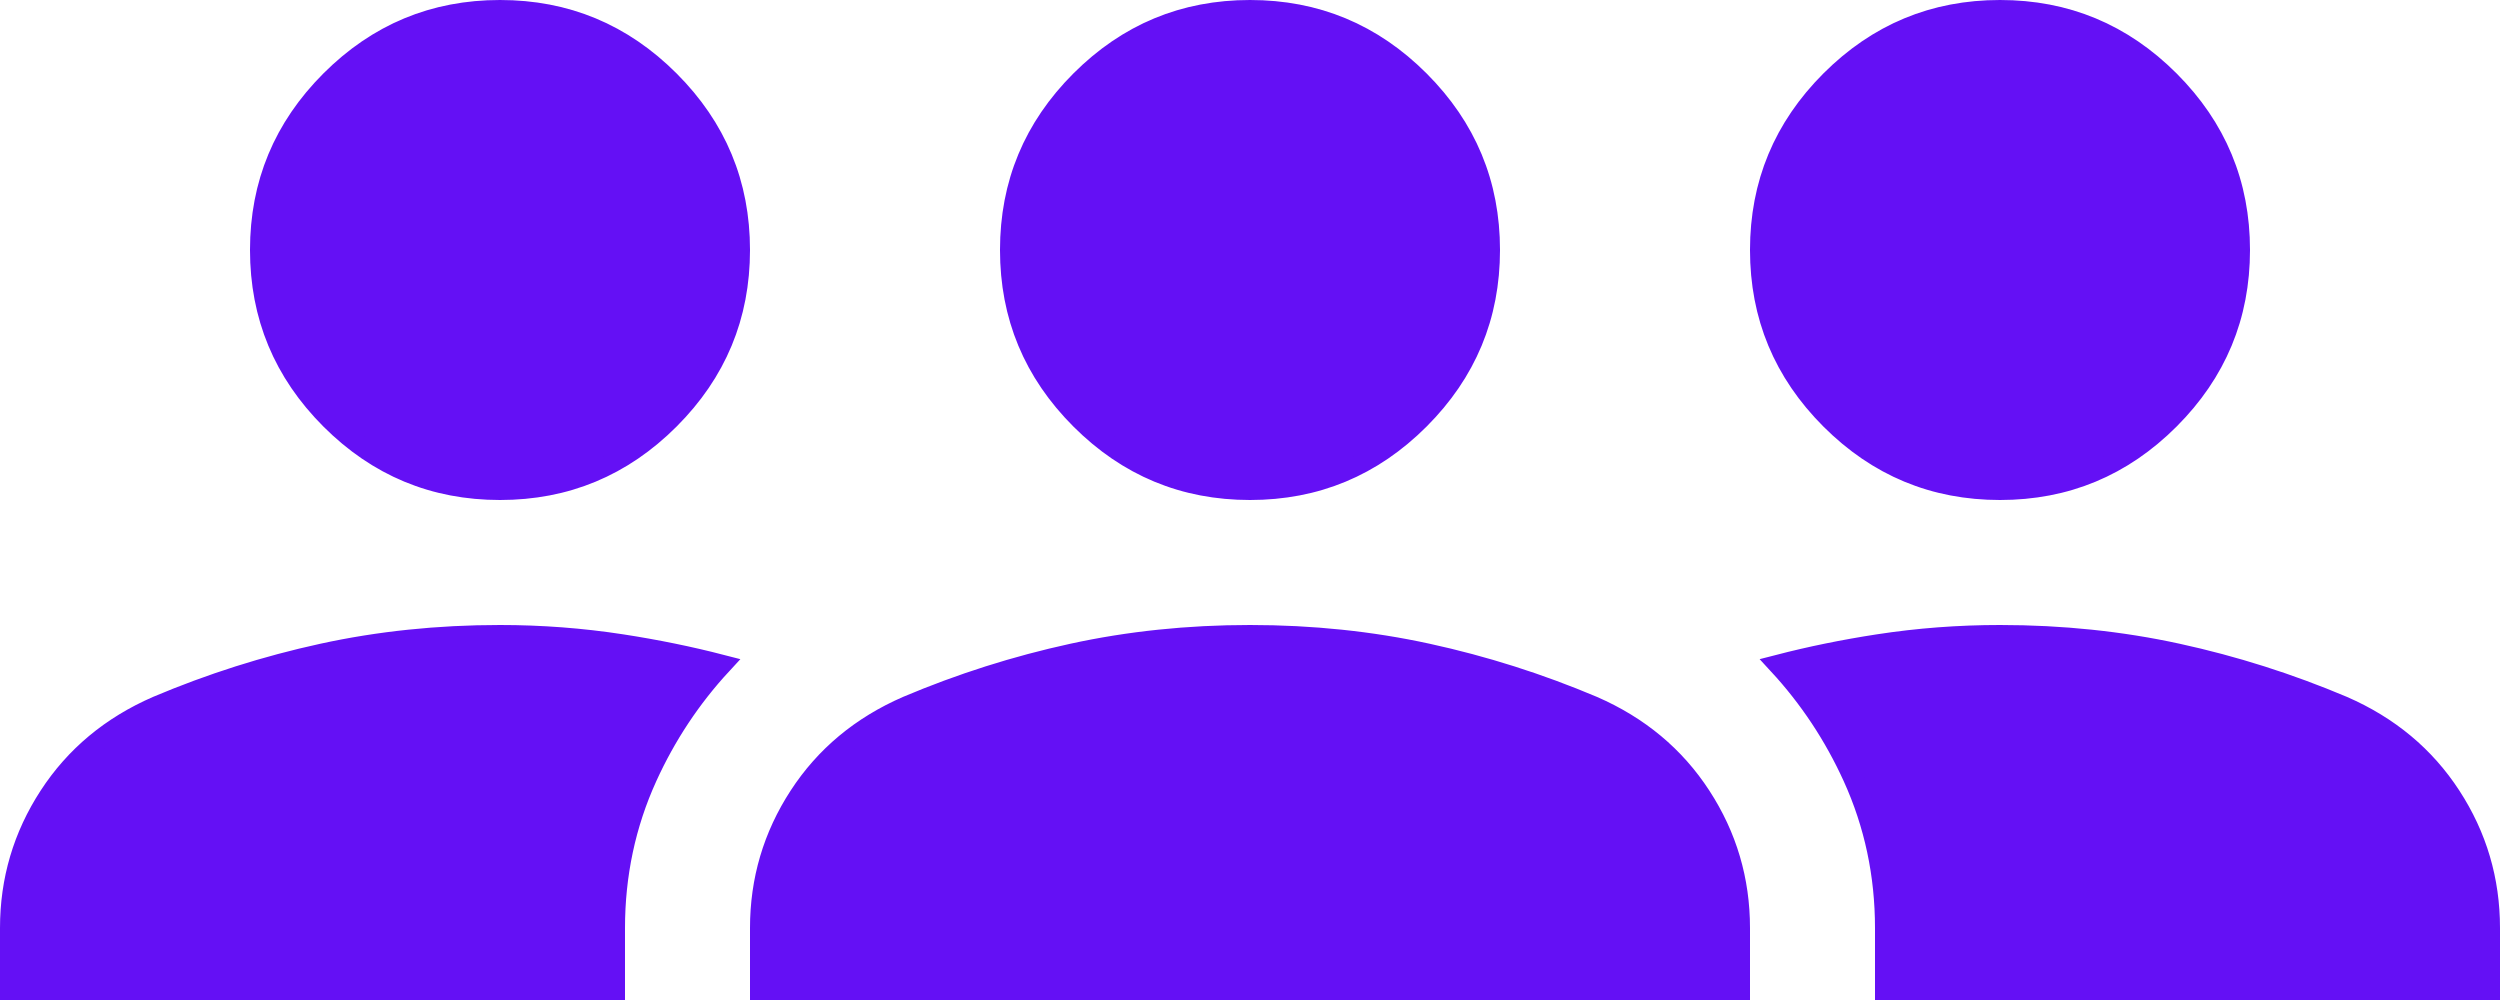 <svg xmlns="http://www.w3.org/2000/svg" width="125" height="50" viewBox="0 0 125 50" fill="none"><path d="M0.5 49.5V46.406C0.5 44.002 1.149 41.805 2.45 39.804C3.748 37.808 5.544 36.308 7.853 35.303C10.533 34.17 13.289 33.294 16.122 32.676C18.95 32.059 21.909 31.75 25 31.75C27.058 31.75 29.09 31.904 31.096 32.213C32.816 32.478 34.479 32.818 36.084 33.233C34.547 34.897 33.305 36.772 32.357 38.856C31.285 41.215 30.75 43.733 30.75 46.406V49.5H0.5ZM38 49.5V46.406C38 44.002 38.649 41.805 39.95 39.804C41.248 37.808 43.044 36.308 45.353 35.303C48.032 34.17 50.789 33.294 53.622 32.676C56.45 32.059 59.408 31.75 62.5 31.75C65.591 31.75 68.55 32.059 71.378 32.676C74.211 33.294 76.967 34.17 79.647 35.303C81.956 36.308 83.752 37.808 85.049 39.804C86.351 41.805 87 44.002 87 46.406V49.5H38ZM94.25 49.5V46.406C94.25 43.733 93.715 41.215 92.643 38.856C91.695 36.772 90.453 34.897 88.916 33.233C90.521 32.818 92.184 32.478 93.904 32.213C95.91 31.904 97.942 31.75 100 31.75C103.092 31.75 106.05 32.059 108.878 32.676C111.711 33.294 114.467 34.17 117.147 35.303C119.456 36.308 121.252 37.808 122.55 39.804C123.851 41.805 124.5 44.002 124.5 46.406V49.5H94.25ZM25 24.5C21.696 24.5 18.88 23.329 16.525 20.975C14.171 18.62 13 15.804 13 12.5C13 9.196 14.171 6.38 16.525 4.025C18.88 1.671 21.696 0.5 25 0.5C28.304 0.5 31.12 1.671 33.475 4.025C35.83 6.38 37 9.196 37 12.5C37 15.804 35.83 18.62 33.475 20.975C31.12 23.329 28.304 24.5 25 24.5ZM62.5 24.5C59.196 24.5 56.38 23.329 54.025 20.975C51.67 18.62 50.5 15.804 50.5 12.5C50.5 9.196 51.67 6.38 54.025 4.025C56.38 1.671 59.196 0.5 62.5 0.5C65.804 0.5 68.62 1.671 70.975 4.025C73.329 6.38 74.5 9.196 74.5 12.5C74.5 15.804 73.329 18.62 70.975 20.975C68.62 23.329 65.804 24.5 62.5 24.5ZM100 24.5C96.696 24.5 93.88 23.329 91.525 20.975C89.171 18.62 88 15.804 88 12.5C88 9.196 89.171 6.38 91.525 4.025C93.88 1.671 96.696 0.5 100 0.5C103.304 0.5 106.12 1.671 108.475 4.025C110.829 6.38 112 9.196 112 12.5C112 15.804 110.829 18.62 108.475 20.975C106.12 23.329 103.304 24.5 100 24.5Z" fill="#6410F5" stroke="#6410F5"></path></svg>